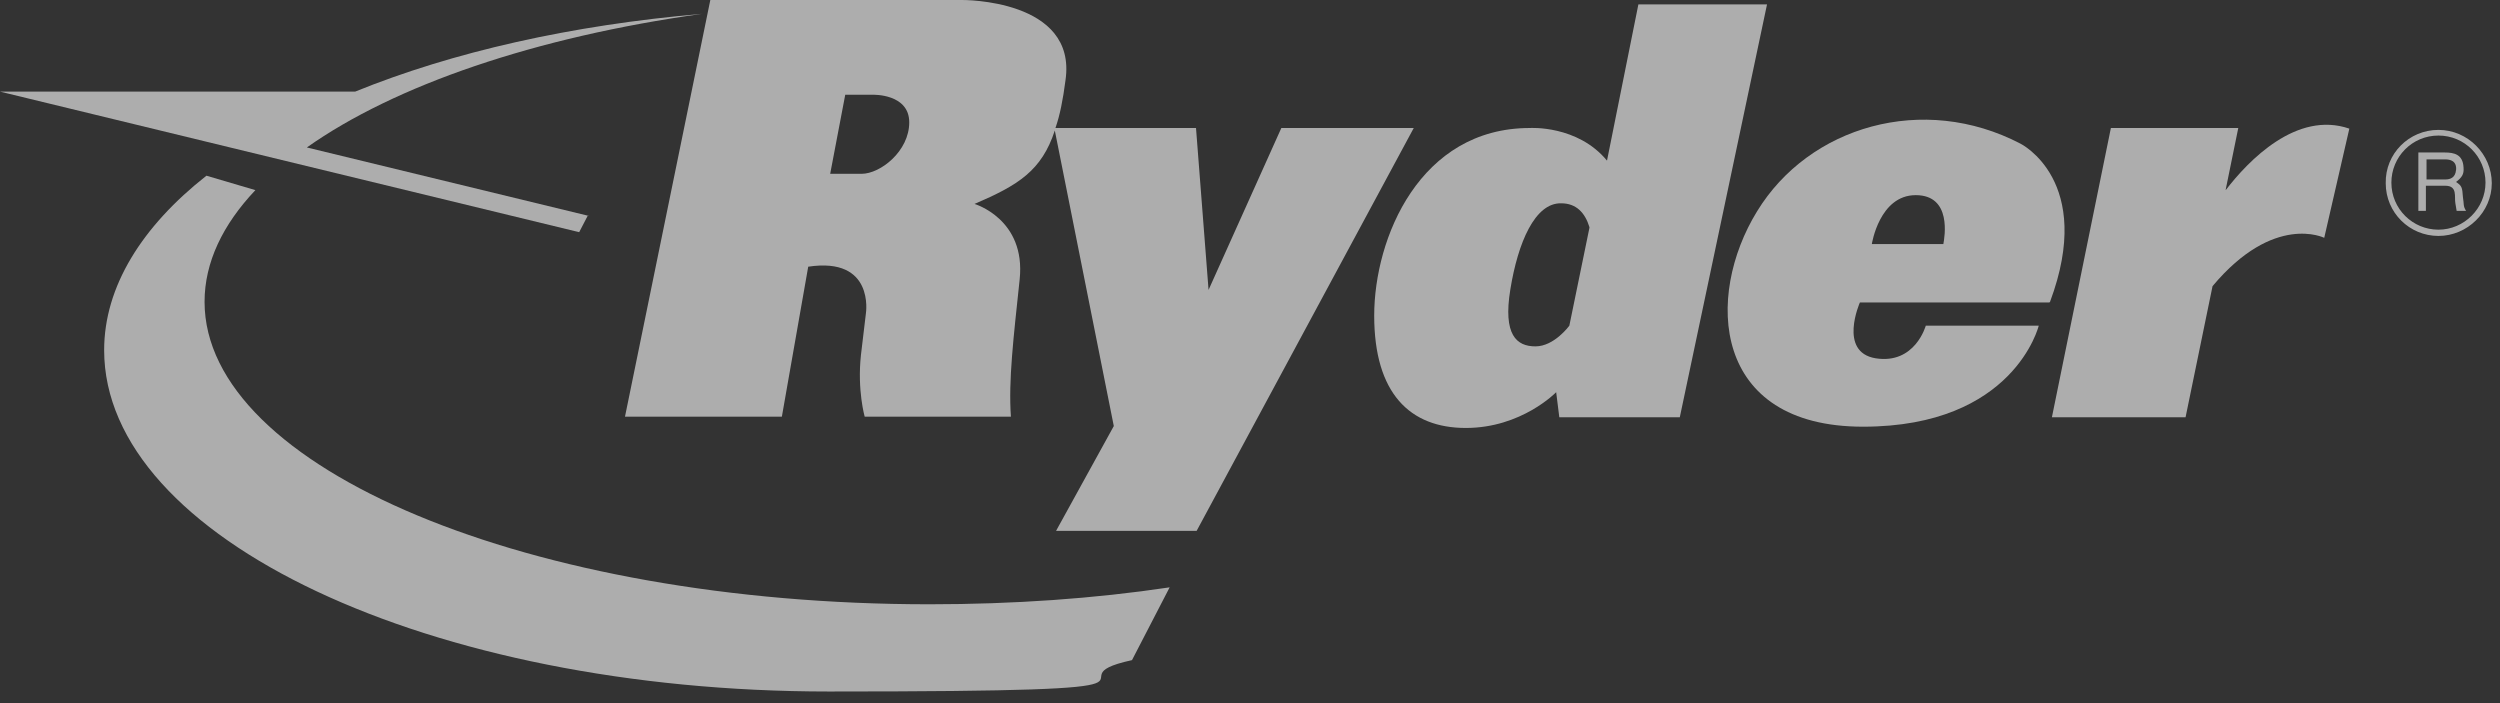 <svg xmlns="http://www.w3.org/2000/svg" width="192" height="54" viewBox="0 0 192 54" fill="none"><rect x="0" y="0" width="192" height="54" fill="#333333" stroke="none"/><path d="M15.71 23.181C15.71 20.145 17.108 17.253 19.613 14.602L15.855 13.494C10.891 17.398 7.999 22.024 7.999 26.891C7.999 41.349 33.011 53.108 63.661 53.108C94.311 53.108 79.853 52.24 86.937 50.698L89.829 45.108C84.046 45.975 77.829 46.409 71.371 46.409C40.721 46.409 15.71 35.952 15.71 23.181Z" fill="white" fill-opacity="0.6"></path><path d="M125.828 0.337L123.418 12.337C121.153 9.59 117.49 9.831 117.49 9.831C109.057 9.831 105.539 18.265 105.539 24.241C105.539 30.216 108.286 32.867 112.575 32.867C116.864 32.867 119.514 30.12 119.514 30.12L119.755 32.047H129.008L135.707 0.337H125.828ZM122.069 17.494L120.526 25.012C120.526 25.012 119.37 26.602 117.924 26.602C116.478 26.602 115.418 25.734 115.996 22.216C116.575 18.65 117.876 15.566 119.9 15.614C121.057 15.614 121.731 16.337 122.069 17.445V17.494Z" fill="white" fill-opacity="0.6"></path><path d="M45.204 16.578L23.566 11.325C30.312 6.554 41.107 2.844 53.926 1.061C43.854 1.928 34.746 4 27.276 7.036H-3.05176e-05L44.481 17.831L45.156 16.53L45.204 16.578Z" fill="white" fill-opacity="0.6"></path><path d="M157.442 23.18C160.912 13.879 155.177 11.036 155.177 11.036C147.707 7.132 138.936 9.686 134.937 16.24C130.937 22.746 131.467 32.77 143.081 32.77C154.695 32.77 156.575 25.011 156.575 25.011H147.9C147.9 25.011 147.081 27.999 144.045 27.517C141.153 27.035 142.84 23.228 142.84 23.228H157.394L157.442 23.18ZM147.129 14.987C149.924 14.987 149.346 18.216 149.249 18.746H143.756C143.756 18.746 144.334 14.987 147.129 14.987Z" fill="white" fill-opacity="0.6"></path><path d="M170.935 14.554L171.899 9.831H162.116L157.586 32.048H167.851L169.923 21.976C174.646 16.337 178.501 18.265 178.501 18.265L180.429 9.88C176.381 8.482 172.67 12.337 170.935 14.602V14.554Z" fill="white" fill-opacity="0.6"></path><path d="M187.272 9.976C185.007 9.976 183.176 11.807 183.224 14.072C183.224 16.337 185.055 18.12 187.272 18.12C189.489 18.12 191.369 16.289 191.369 14.072C191.369 11.855 189.537 9.976 187.272 9.976ZM187.272 17.639C185.296 17.639 183.658 16.048 183.658 14.024C183.658 12.048 185.248 10.41 187.272 10.41C189.296 10.41 190.887 12.048 190.887 14.024C190.887 16 189.248 17.639 187.272 17.639Z" fill="white" fill-opacity="0.6"></path><path d="M98.407 9.831L92.817 22.265L91.853 9.831H81.058C81.396 8.867 81.637 7.663 81.829 6.169C82.745 -0.096 73.878 8.58838e-05 73.878 8.58838e-05H54.553L47.999 31.999H60.047L62.071 20.482C67.179 19.71 66.504 24.048 66.504 24.048L66.119 27.277C65.83 29.975 66.408 31.999 66.408 31.999H77.637C77.444 29.204 77.829 26.024 78.311 21.445C78.793 16.819 74.842 15.662 74.842 15.662C78.215 14.217 79.998 13.108 81.01 10.024L85.54 32.722L81.106 40.77H91.901L108.576 9.831H98.456H98.407ZM66.167 13.349H63.758L64.914 7.277H67.035C67.035 7.277 69.83 7.181 69.83 9.397C69.83 11.614 67.613 13.349 66.167 13.349Z" fill="white" fill-opacity="0.6"></path><path d="M188.622 13.976C189.055 13.639 189.248 13.398 189.2 12.867C189.152 11.855 188.477 11.711 187.754 11.711H185.73V16.193H186.308V14.265H187.802C188.766 14.265 188.477 15.133 188.573 15.614L188.67 16.193H189.393C189.152 15.807 189.248 15.711 189.152 15.133C189.103 14.361 189.055 14.265 188.622 13.976ZM188.622 13.06C188.573 13.639 188.188 13.783 187.802 13.783H186.357V12.241H187.802C188.14 12.241 188.718 12.337 188.622 13.108V13.06Z" fill="white" fill-opacity="0.6"></path></svg>